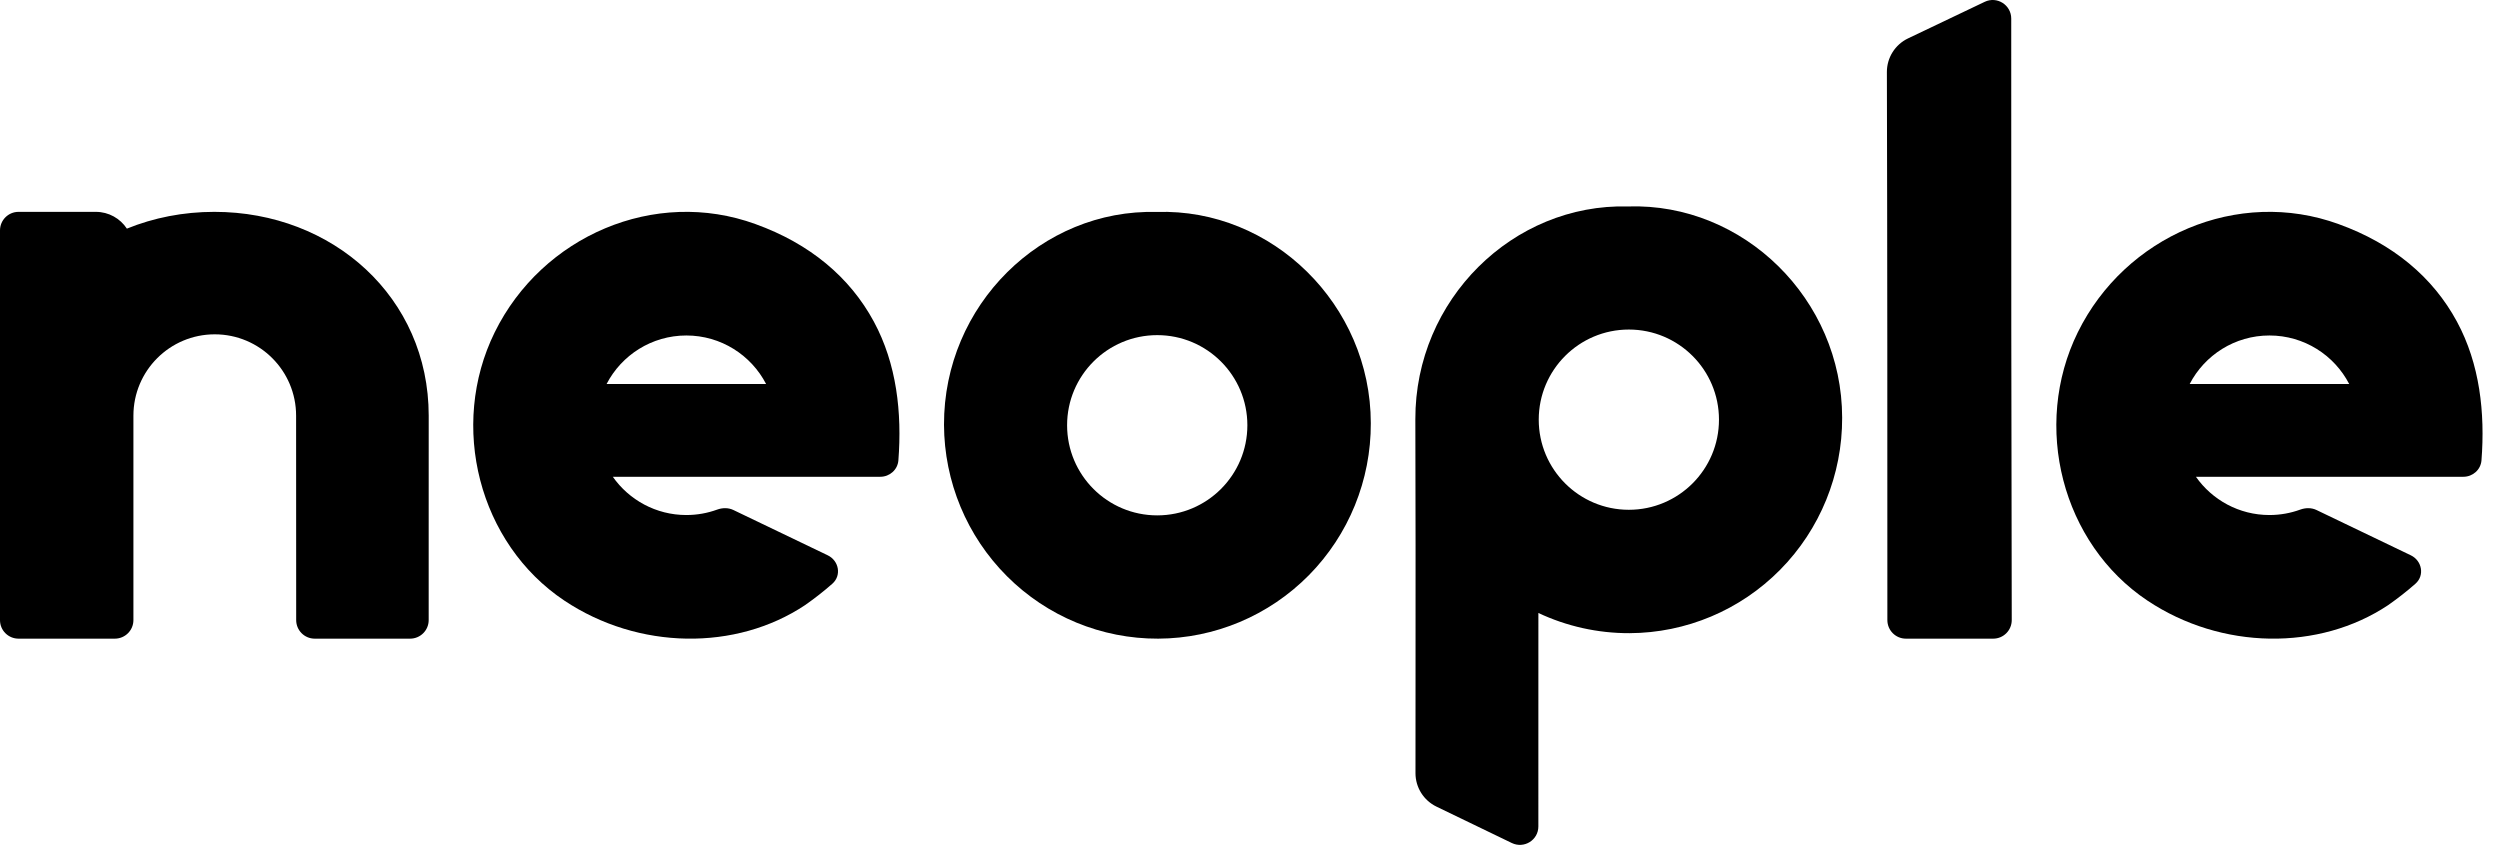 <svg width="93" height="32" viewBox="0 0 93 32" fill="none" xmlns="http://www.w3.org/2000/svg">
<path d="M73.831 0.068C74.289 -0.151 74.818 0.184 74.818 0.692V1.513C74.818 8.947 74.818 15.534 74.837 23.066C74.838 23.448 74.529 23.758 74.147 23.758H70.9C70.519 23.758 70.21 23.449 70.21 23.068C70.21 16.231 70.21 9.514 70.192 2.679C70.191 2.146 70.497 1.659 70.978 1.429L73.831 0.068Z" fill="black"/>
<path fill-rule="evenodd" clip-rule="evenodd" d="M43.028 7.885C47.327 7.744 50.991 11.338 50.994 15.742C51.002 17.86 50.173 19.895 48.69 21.398C47.206 22.901 45.19 23.75 43.085 23.758C40.979 23.766 38.957 22.932 37.463 21.439C35.968 19.947 35.125 17.919 35.117 15.801C35.105 11.347 38.754 7.771 43.028 7.885ZM46.402 15.819C46.402 17.671 44.901 19.172 43.049 19.172C41.197 19.172 39.696 17.671 39.696 15.819C39.696 13.968 41.197 12.467 43.049 12.467C44.901 12.467 46.402 13.968 46.402 15.819Z" fill="black"/>
<path fill-rule="evenodd" clip-rule="evenodd" d="M32.747 17.736C33.097 17.736 33.393 17.474 33.42 17.126C33.556 15.359 33.36 13.542 32.507 11.964C31.616 10.314 30.13 9.067 28.107 8.337C24.359 6.97 20.168 8.779 18.404 12.36C16.689 15.844 17.815 20.221 20.995 22.343C23.75 24.18 27.382 24.221 29.949 22.51C30.302 22.262 30.643 21.998 30.965 21.713C31.312 21.406 31.209 20.858 30.791 20.657L27.282 18.972C27.093 18.881 26.873 18.886 26.676 18.958C26.319 19.088 25.934 19.159 25.532 19.159C24.401 19.159 23.401 18.596 22.796 17.736L32.747 17.736ZM22.565 14.285C23.12 13.213 24.241 12.48 25.532 12.48C26.823 12.48 27.944 13.213 28.499 14.285H22.565Z" fill="black"/>
<path fill-rule="evenodd" clip-rule="evenodd" d="M92.311 17.126C92.284 17.474 91.988 17.736 91.638 17.736L81.688 17.736C82.292 18.596 83.292 19.159 84.423 19.159C84.825 19.159 85.21 19.088 85.567 18.958C85.764 18.886 85.984 18.881 86.173 18.972L89.682 20.657C90.1 20.858 90.203 21.406 89.856 21.713C89.534 21.998 89.193 22.262 88.84 22.51C86.273 24.221 82.641 24.18 79.886 22.343C76.706 20.221 75.58 15.844 77.295 12.36C79.059 8.779 83.25 6.97 86.998 8.337C89.021 9.067 90.507 10.314 91.398 11.964C92.251 13.542 92.448 15.359 92.311 17.126ZM84.423 12.48C83.132 12.48 82.011 13.213 81.456 14.285H87.39C86.835 13.213 85.715 12.48 84.423 12.48Z" fill="black"/>
<path d="M0 8.571C0 8.19 0.309 7.881 0.69 7.881H3.564C4.048 7.881 4.473 8.129 4.72 8.505C5.714 8.101 6.815 7.881 7.974 7.881C12.377 7.881 15.947 11.059 15.948 15.463C15.948 16.927 15.948 18.511 15.947 20.082V20.161C15.947 21.147 15.947 22.127 15.947 23.068C15.947 23.449 15.637 23.758 15.256 23.758L11.708 23.758C11.327 23.758 11.018 23.449 11.018 23.068L11.015 15.463C11.015 13.791 9.66 12.437 7.989 12.437C6.318 12.437 4.963 13.791 4.963 15.463L4.963 23.068C4.963 23.449 4.654 23.758 4.272 23.758H0.69C0.309 23.758 0 23.451 8.4268e-06 23.07L0 8.571Z" fill="black"/>
<path fill-rule="evenodd" clip-rule="evenodd" d="M60.562 7.68C64.861 7.539 68.525 11.134 68.528 15.538C68.536 17.656 67.707 19.691 66.223 21.194C64.74 22.697 62.724 23.546 60.618 23.554C59.436 23.558 58.279 23.297 57.228 22.803C57.228 25.875 57.228 29.105 57.227 30.744C57.227 31.253 56.695 31.581 56.237 31.359L53.436 30.006C52.959 29.775 52.656 29.292 52.656 28.763C52.656 27.513 52.657 26.263 52.658 25.014C52.66 21.875 52.662 18.735 52.651 15.597C52.639 11.143 56.288 7.567 60.562 7.68ZM57.241 15.611C57.241 17.463 58.742 18.964 60.593 18.964C62.445 18.964 63.946 17.463 63.946 15.611C63.946 13.76 62.445 12.259 60.593 12.259C58.742 12.259 57.241 13.76 57.241 15.611Z" fill="black"/>
</svg>
